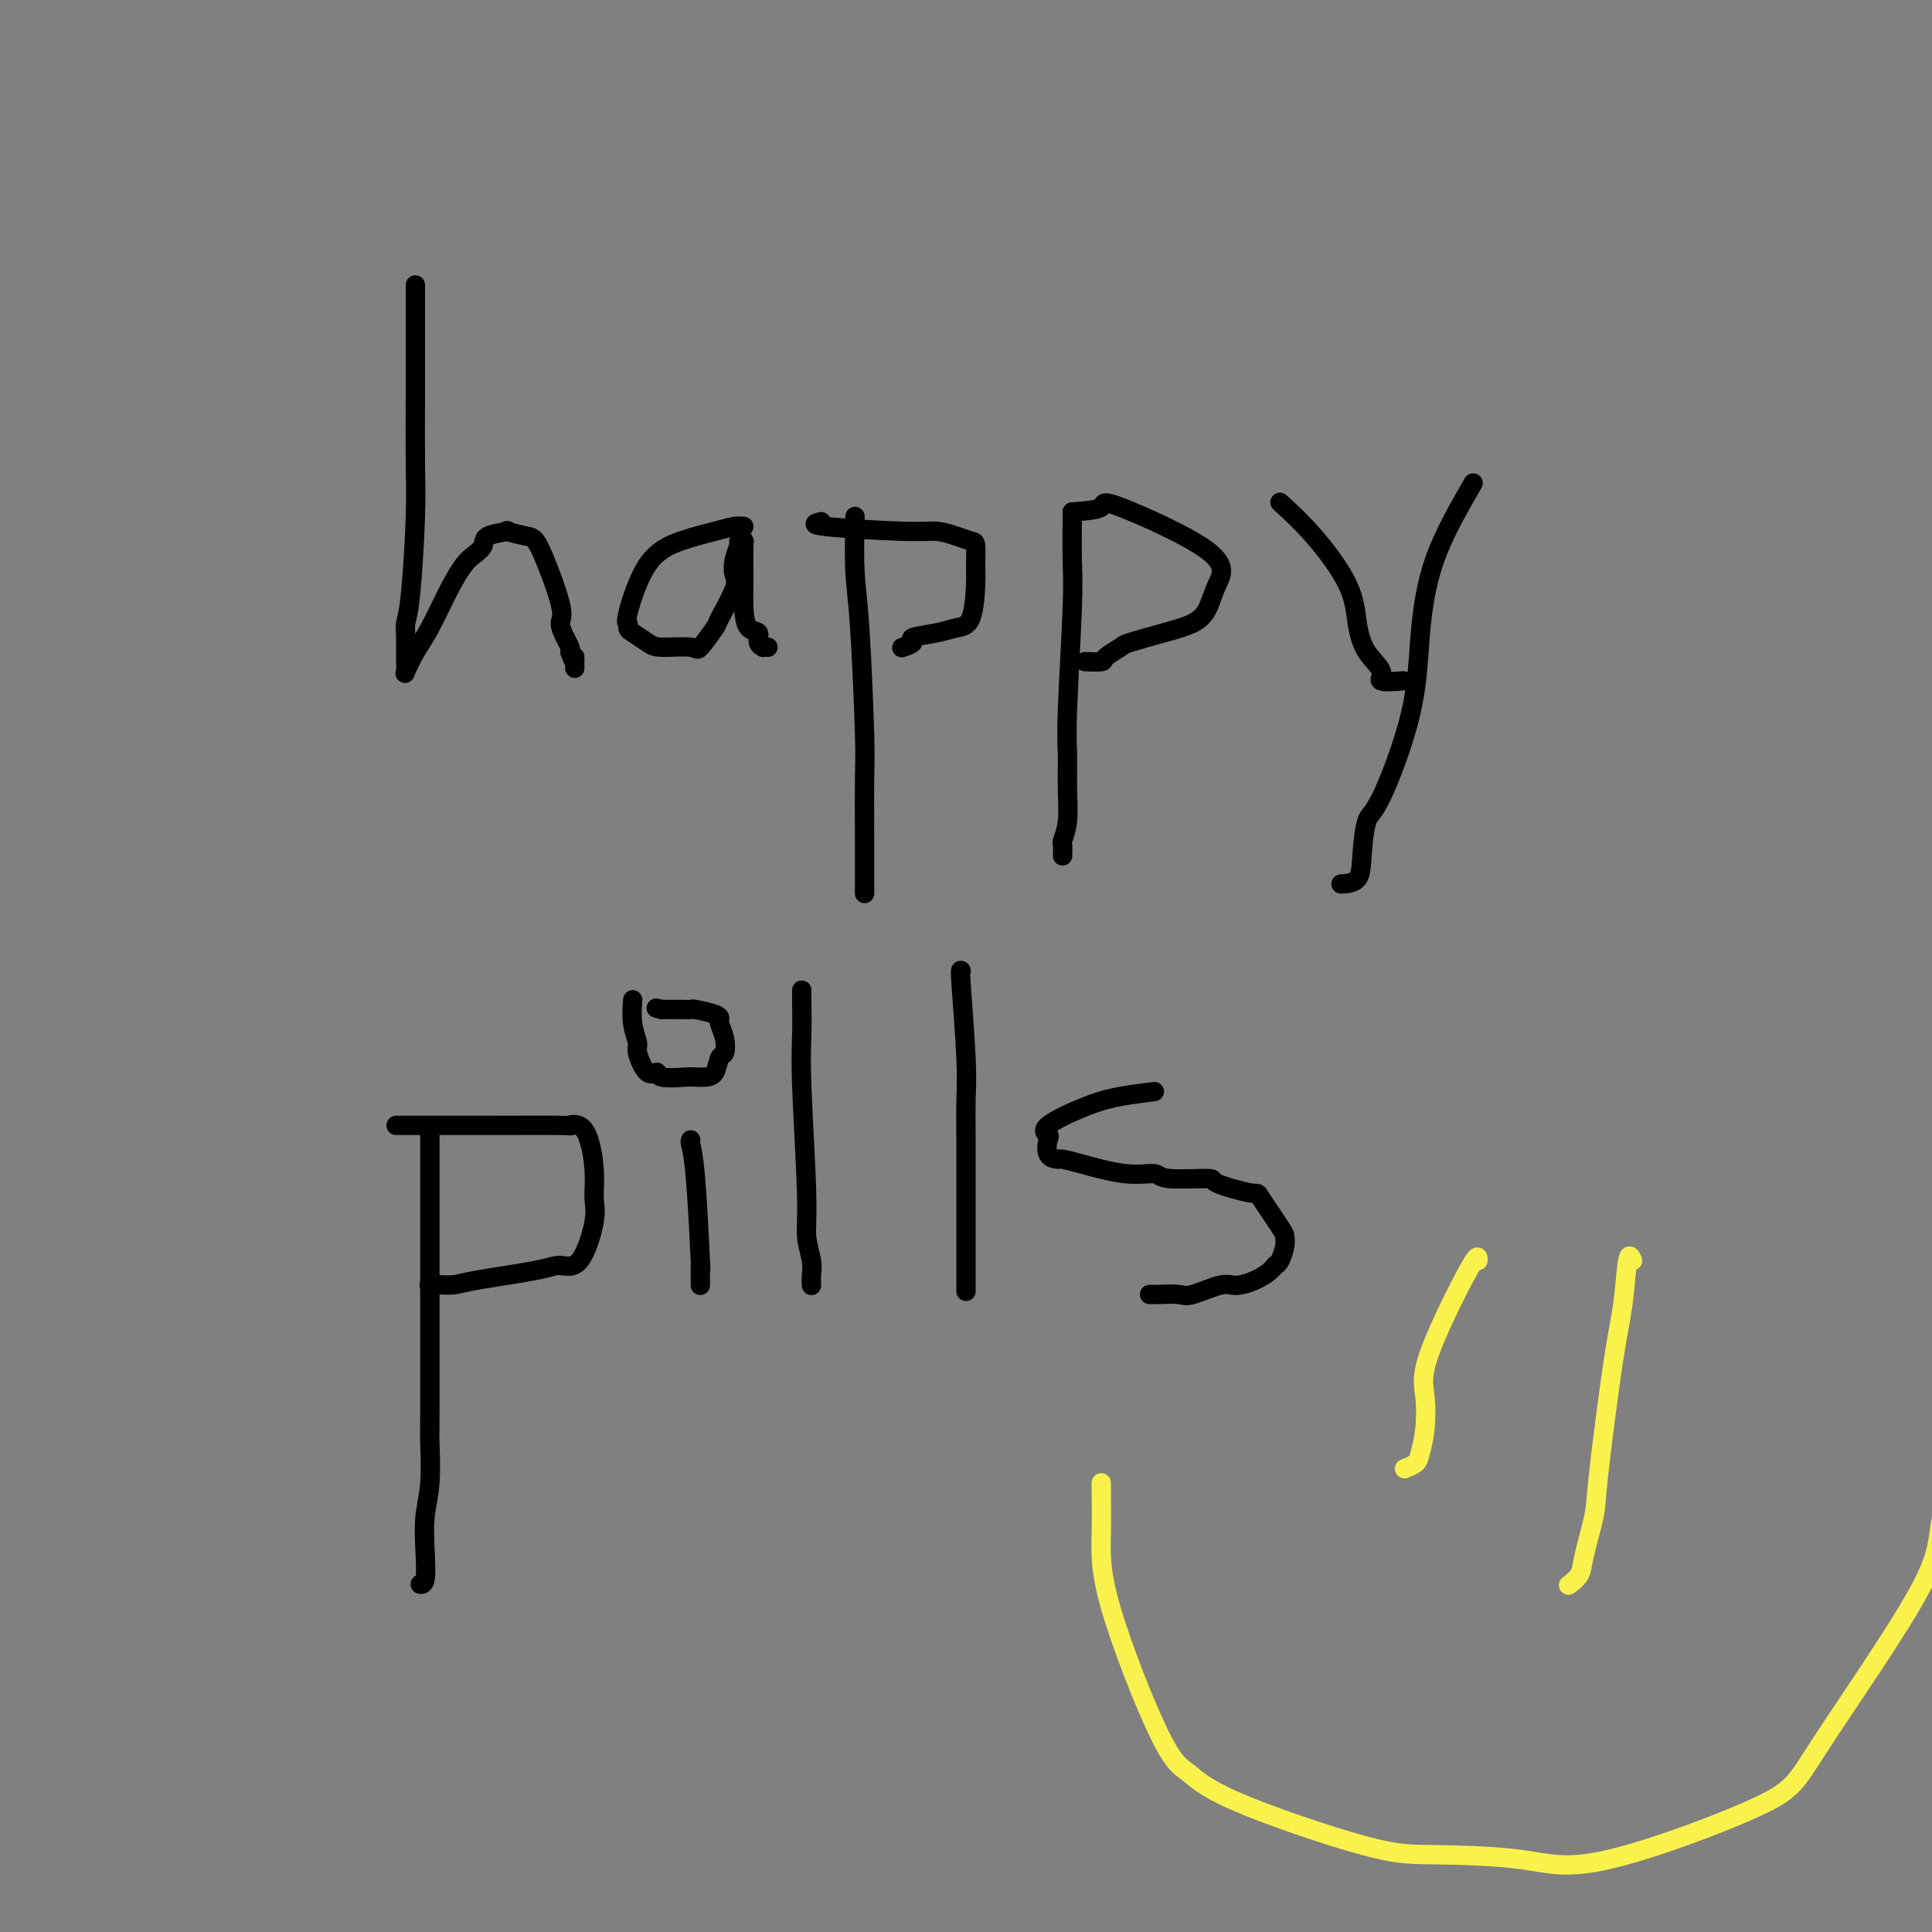 <svg viewBox='0 0 400 400' version='1.1' xmlns='http://www.w3.org/2000/svg' xmlns:xlink='http://www.w3.org/1999/xlink'><rect x="0" y="0" width="400" height="400" fill="#808080" stroke="none"/><g fill='none' stroke='#000000' stroke-width='4' stroke-linecap='round' stroke-linejoin='round'><path d='M86,59c-0.002,3.657 -0.003,7.314 0,11c0.003,3.686 0.011,7.400 0,12c-0.011,4.600 -0.041,10.087 0,14c0.041,3.913 0.155,6.253 0,11c-0.155,4.747 -0.577,11.902 -1,16c-0.423,4.098 -0.847,5.140 -1,6c-0.153,0.860 -0.036,1.539 0,3c0.036,1.461 -0.011,3.704 0,5c0.011,1.296 0.078,1.646 0,2c-0.078,0.354 -0.302,0.712 0,0c0.302,-0.712 1.130,-2.494 2,-4c0.870,-1.506 1.782,-2.735 3,-5c1.218,-2.265 2.743,-5.566 4,-8c1.257,-2.434 2.248,-4.001 3,-5c0.752,-0.999 1.266,-1.432 2,-2c0.734,-0.568 1.688,-1.273 2,-2c0.312,-0.727 -0.018,-1.476 1,-2c1.018,-0.524 3.384,-0.824 4,-1c0.616,-0.176 -0.519,-0.228 0,0c0.519,0.228 2.692,0.736 4,1c1.308,0.264 1.752,0.284 3,3c1.248,2.716 3.301,8.128 4,11c0.699,2.872 0.043,3.203 0,4c-0.043,0.797 0.527,2.061 1,3c0.473,0.939 0.849,1.554 1,2c0.151,0.446 0.075,0.723 0,1'/><path d='M118,135c1.155,3.357 1.042,1.250 1,1c-0.042,-0.250 -0.012,1.357 0,2c0.012,0.643 0.006,0.321 0,0'/><path d='M154,109c-0.557,-0.072 -1.113,-0.145 -2,0c-0.887,0.145 -2.104,0.507 -4,1c-1.896,0.493 -4.470,1.116 -7,2c-2.530,0.884 -5.017,2.029 -7,5c-1.983,2.971 -3.464,7.769 -4,10c-0.536,2.231 -0.128,1.894 0,2c0.128,0.106 -0.025,0.654 0,1c0.025,0.346 0.228,0.489 1,1c0.772,0.511 2.113,1.390 3,2c0.887,0.610 1.321,0.950 3,1c1.679,0.050 4.605,-0.189 6,0c1.395,0.189 1.260,0.805 2,0c0.740,-0.805 2.355,-3.033 3,-4c0.645,-0.967 0.320,-0.673 1,-2c0.680,-1.327 2.364,-4.274 3,-6c0.636,-1.726 0.223,-2.230 0,-3c-0.223,-0.770 -0.256,-1.804 0,-3c0.256,-1.196 0.800,-2.553 1,-3c0.200,-0.447 0.057,0.015 0,0c-0.057,-0.015 -0.029,-0.508 0,-1'/><path d='M153,112c0.382,-1.516 0.836,-0.304 1,0c0.164,0.304 0.038,-0.298 0,1c-0.038,1.298 0.013,4.498 0,7c-0.013,2.502 -0.091,4.306 0,6c0.091,1.694 0.349,3.277 1,4c0.651,0.723 1.695,0.586 2,1c0.305,0.414 -0.128,1.379 0,2c0.128,0.621 0.818,0.898 1,1c0.182,0.102 -0.143,0.027 0,0c0.143,-0.027 0.755,-0.008 1,0c0.245,0.008 0.122,0.004 0,0'/><path d='M177,108c0.022,-0.934 0.044,-1.868 0,0c-0.044,1.868 -0.155,6.538 0,10c0.155,3.462 0.578,5.715 1,12c0.422,6.285 0.845,16.601 1,22c0.155,5.399 0.041,5.881 0,9c-0.041,3.119 -0.011,8.874 0,12c0.011,3.126 0.003,3.621 0,5c-0.003,1.379 -0.001,3.640 0,5c0.001,1.360 0.000,1.817 0,2c-0.000,0.183 -0.000,0.091 0,0'/><path d='M170,108c-1.203,0.303 -2.407,0.607 1,1c3.407,0.393 11.424,0.876 16,1c4.576,0.124 5.709,-0.112 7,0c1.291,0.112 2.739,0.571 4,1c1.261,0.429 2.337,0.829 3,1c0.663,0.171 0.915,0.112 1,1c0.085,0.888 0.003,2.724 0,4c-0.003,1.276 0.075,1.991 0,4c-0.075,2.009 -0.301,5.312 -1,7c-0.699,1.688 -1.869,1.763 -3,2c-1.131,0.237 -2.223,0.638 -4,1c-1.777,0.362 -4.239,0.685 -5,1c-0.761,0.315 0.180,0.623 0,1c-0.180,0.377 -1.480,0.822 -2,1c-0.520,0.178 -0.260,0.089 0,0'/><path d='M222,106c0.008,0.088 0.016,0.177 0,2c-0.016,1.823 -0.057,5.381 0,8c0.057,2.619 0.212,4.300 0,10c-0.212,5.700 -0.793,15.419 -1,21c-0.207,5.581 -0.041,7.024 0,9c0.041,1.976 -0.041,4.484 0,7c0.041,2.516 0.207,5.039 0,7c-0.207,1.961 -0.788,3.361 -1,4c-0.212,0.639 -0.057,0.518 0,1c0.057,0.482 0.016,1.566 0,2c-0.016,0.434 -0.008,0.217 0,0'/><path d='M222,106c2.610,-0.197 5.219,-0.394 6,-1c0.781,-0.606 -0.267,-1.620 4,0c4.267,1.620 13.849,5.876 18,9c4.151,3.124 2.870,5.117 2,7c-0.870,1.883 -1.330,3.655 -2,5c-0.670,1.345 -1.550,2.262 -3,3c-1.450,0.738 -3.472,1.298 -6,2c-2.528,0.702 -5.564,1.547 -7,2c-1.436,0.453 -1.271,0.514 -2,1c-0.729,0.486 -2.350,1.398 -3,2c-0.650,0.602 -0.329,0.893 -1,1c-0.671,0.107 -2.335,0.031 -3,0c-0.665,-0.031 -0.333,-0.015 0,0'/><path d='M305,100c-3.059,5.305 -6.119,10.611 -8,16c-1.881,5.389 -2.585,10.863 -3,16c-0.415,5.137 -0.543,9.937 -2,16c-1.457,6.063 -4.244,13.390 -6,17c-1.756,3.610 -2.482,3.503 -3,5c-0.518,1.497 -0.830,4.597 -1,7c-0.170,2.403 -0.200,4.108 -1,5c-0.800,0.892 -2.372,0.969 -3,1c-0.628,0.031 -0.314,0.015 0,0'/><path d='M265,104c2.217,2.028 4.435,4.055 7,7c2.565,2.945 5.478,6.807 7,10c1.522,3.193 1.652,5.717 2,8c0.348,2.283 0.914,4.324 2,6c1.086,1.676 2.693,2.985 3,4c0.307,1.015 -0.687,1.735 0,2c0.687,0.265 3.053,0.076 4,0c0.947,-0.076 0.473,-0.038 0,0'/><path d='M89,234c0.001,6.089 0.001,12.178 0,17c-0.001,4.822 -0.004,8.377 0,16c0.004,7.623 0.015,19.313 0,25c-0.015,5.687 -0.056,5.370 0,7c0.056,1.630 0.207,5.207 0,8c-0.207,2.793 -0.774,4.801 -1,7c-0.226,2.199 -0.112,4.589 0,7c0.112,2.411 0.223,4.841 0,6c-0.223,1.159 -0.778,1.045 -1,1c-0.222,-0.045 -0.111,-0.023 0,0'/><path d='M82,233c2.723,-0.002 5.447,-0.003 8,0c2.553,0.003 4.937,0.012 10,0c5.063,-0.012 12.806,-0.044 16,0c3.194,0.044 1.839,0.163 2,0c0.161,-0.163 1.839,-0.606 3,1c1.161,1.606 1.804,5.263 2,8c0.196,2.737 -0.057,4.553 0,6c0.057,1.447 0.423,2.524 0,5c-0.423,2.476 -1.635,6.352 -3,8c-1.365,1.648 -2.883,1.069 -4,1c-1.117,-0.069 -1.834,0.374 -5,1c-3.166,0.626 -8.782,1.436 -12,2c-3.218,0.564 -4.038,0.883 -5,1c-0.962,0.117 -2.067,0.031 -3,0c-0.933,-0.031 -1.695,-0.009 -2,0c-0.305,0.009 -0.152,0.004 0,0'/><path d='M143,236c-0.083,0.141 -0.166,0.282 0,1c0.166,0.718 0.580,2.014 1,7c0.420,4.986 0.845,13.662 1,17c0.155,3.338 0.042,1.339 0,1c-0.042,-0.339 -0.011,0.981 0,2c0.011,1.019 0.003,1.736 0,2c-0.003,0.264 -0.001,0.075 0,0c0.001,-0.075 0.000,-0.038 0,0'/><path d='M131,207c-0.125,1.688 -0.250,3.376 0,5c0.250,1.624 0.875,3.185 1,4c0.125,0.815 -0.251,0.884 0,2c0.251,1.116 1.127,3.280 2,4c0.873,0.720 1.742,-0.003 2,0c0.258,0.003 -0.096,0.732 1,1c1.096,0.268 3.641,0.075 5,0c1.359,-0.075 1.530,-0.032 2,0c0.470,0.032 1.237,0.053 2,0c0.763,-0.053 1.521,-0.179 2,-1c0.479,-0.821 0.678,-2.339 1,-3c0.322,-0.661 0.766,-0.467 1,-1c0.234,-0.533 0.258,-1.793 0,-3c-0.258,-1.207 -0.799,-2.362 -1,-3c-0.201,-0.638 -0.061,-0.759 0,-1c0.061,-0.241 0.042,-0.600 -1,-1c-1.042,-0.400 -3.109,-0.839 -4,-1c-0.891,-0.161 -0.606,-0.043 -1,0c-0.394,0.043 -1.466,0.012 -2,0c-0.534,-0.012 -0.528,-0.003 -1,0c-0.472,0.003 -1.420,0.001 -2,0c-0.580,-0.001 -0.790,-0.000 -1,0'/><path d='M137,209c-2.000,-0.500 -1.000,-0.250 0,0'/><path d='M166,205c-0.009,0.760 -0.017,1.521 0,3c0.017,1.479 0.061,3.677 0,6c-0.061,2.323 -0.227,4.772 0,11c0.227,6.228 0.845,16.237 1,22c0.155,5.763 -0.155,7.281 0,9c0.155,1.719 0.773,3.637 1,5c0.227,1.363 0.061,2.169 0,3c-0.061,0.831 -0.016,1.685 0,2c0.016,0.315 0.005,0.090 0,0c-0.005,-0.090 -0.002,-0.045 0,0'/><path d='M199,201c-0.113,-0.211 -0.226,-0.422 0,3c0.226,3.422 0.793,10.476 1,15c0.207,4.524 0.056,6.518 0,9c-0.056,2.482 -0.015,5.453 0,8c0.015,2.547 0.004,4.669 0,8c-0.004,3.331 -0.001,7.870 0,10c0.001,2.130 0.000,1.850 0,3c-0.000,1.150 -0.000,3.731 0,5c0.000,1.269 0.000,1.226 0,2c-0.000,0.774 -0.000,2.364 0,3c0.000,0.636 0.000,0.318 0,0'/><path d='M239,226c-2.408,0.302 -4.817,0.604 -7,1c-2.183,0.396 -4.142,0.887 -7,2c-2.858,1.113 -6.615,2.848 -8,4c-1.385,1.152 -0.397,1.720 0,2c0.397,0.280 0.205,0.273 0,1c-0.205,0.727 -0.423,2.189 0,3c0.423,0.811 1.487,0.973 2,1c0.513,0.027 0.477,-0.080 1,0c0.523,0.080 1.606,0.347 4,1c2.394,0.653 6.099,1.693 9,2c2.901,0.307 4.999,-0.120 6,0c1.001,0.120 0.905,0.787 3,1c2.095,0.213 6.379,-0.027 8,0c1.621,0.027 0.578,0.321 2,1c1.422,0.679 5.310,1.742 7,2c1.690,0.258 1.182,-0.288 2,1c0.818,1.288 2.962,4.412 4,6c1.038,1.588 0.969,1.642 1,2c0.031,0.358 0.162,1.019 0,2c-0.162,0.981 -0.618,2.280 -1,3c-0.382,0.720 -0.691,0.860 -1,1'/><path d='M264,262c-1.586,2.176 -5.051,3.616 -7,4c-1.949,0.384 -2.382,-0.290 -4,0c-1.618,0.290 -4.420,1.542 -6,2c-1.580,0.458 -1.939,0.123 -3,0c-1.061,-0.123 -2.824,-0.033 -4,0c-1.176,0.033 -1.765,0.009 -2,0c-0.235,-0.009 -0.118,-0.005 0,0'/></g>
<g fill='none' stroke='#F9F24D' stroke-width='4' stroke-linecap='round' stroke-linejoin='round'><path d='M306,261c0.028,-0.854 0.057,-1.708 -2,2c-2.057,3.708 -6.199,11.977 -8,17c-1.801,5.023 -1.260,6.800 -1,9c0.260,2.200 0.241,4.824 0,7c-0.241,2.176 -0.704,3.903 -1,5c-0.296,1.097 -0.426,1.565 -1,2c-0.574,0.435 -1.593,0.839 -2,1c-0.407,0.161 -0.204,0.081 0,0'/><path d='M338,261c-0.347,-0.827 -0.694,-1.653 -1,0c-0.306,1.653 -0.573,5.786 -1,9c-0.427,3.214 -1.016,5.508 -2,12c-0.984,6.492 -2.362,17.183 -3,23c-0.638,5.817 -0.536,6.760 -1,9c-0.464,2.240 -1.496,5.776 -2,8c-0.504,2.224 -0.482,3.137 -1,4c-0.518,0.863 -1.577,1.675 -2,2c-0.423,0.325 -0.212,0.162 0,0'/><path d='M228,307c0.036,3.682 0.073,7.365 0,11c-0.073,3.635 -0.255,7.223 2,15c2.255,7.777 6.949,19.744 10,26c3.051,6.256 4.461,6.802 6,8c1.539,1.198 3.206,3.049 10,6c6.794,2.951 18.713,7.004 26,9c7.287,1.996 9.942,1.937 15,2c5.058,0.063 12.519,0.249 18,1c5.481,0.751 8.981,2.068 18,0c9.019,-2.068 23.558,-7.519 31,-11c7.442,-3.481 7.788,-4.992 13,-13c5.212,-8.008 15.292,-22.514 20,-31c4.708,-8.486 4.046,-10.951 5,-16c0.954,-5.049 3.524,-12.683 5,-18c1.476,-5.317 1.859,-8.316 2,-11c0.141,-2.684 0.040,-5.053 0,-6c-0.040,-0.947 -0.020,-0.474 0,0'/></g>
</svg>